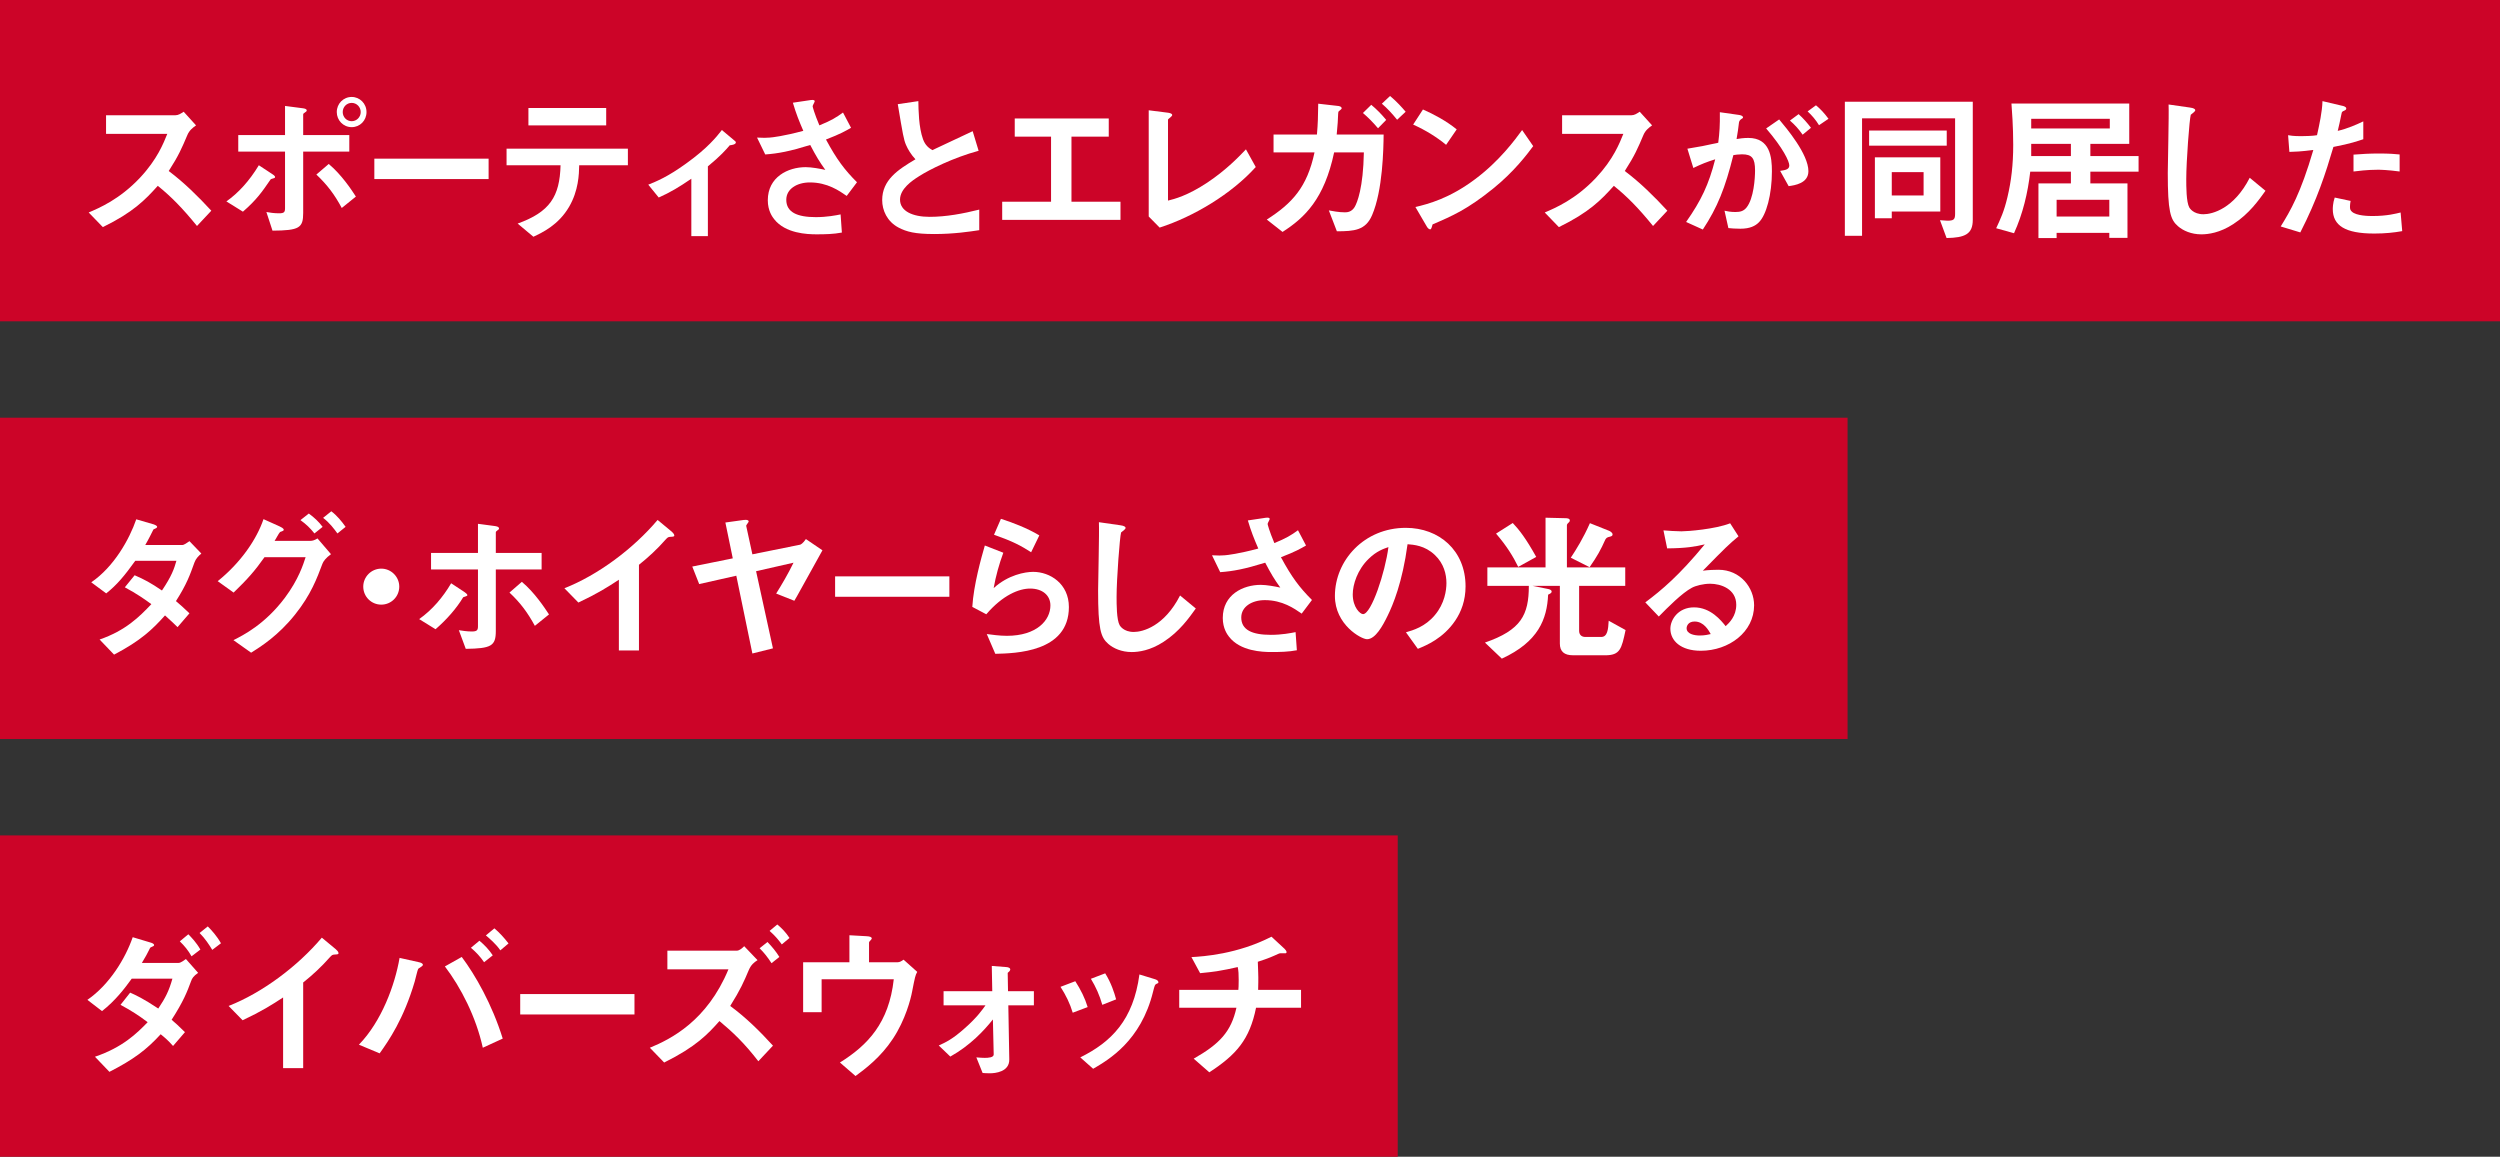 <?xml version="1.0" encoding="UTF-8"?>
<svg id="_レイヤー_2" data-name="レイヤー_2" xmlns="http://www.w3.org/2000/svg" viewBox="0 0 280.1 129.6">
  <rect x="0" y="0" width="280.1" height="129.6" fill="#333333" stroke="none"/>
  <defs>
    <style>
      .cls-1 {
        fill: #cc0428;
      }

      .cls-2 {
        fill: #fff;
      }
    </style>
  </defs>
  <g id="_レイヤー_1-2" data-name="レイヤー_1">
    <g>
      <rect class="cls-1" width="280.1" height="36"/>
      <rect class="cls-1" y="46.8" width="207" height="36"/>
      <rect class="cls-1" y="93.6" width="156.6" height="36"/>
      <g>
        <path class="cls-2" d="M22.072,25.32c-1.639-2.017-2.917-3.312-4.393-4.501-1.44,1.603-2.773,2.971-6.158,4.627l-1.584-1.639c1.17-.504,3.457-1.458,5.744-3.889,1.944-2.071,2.646-3.89,3.061-4.916h-6.86v-2.088h7.76c.342,0,.612-.181.937-.396l1.386,1.53c-.36.252-.756.559-.972,1.08-.612,1.44-.955,2.27-2.089,4.033,1.747,1.314,3.295,2.846,4.771,4.447l-1.603,1.711Z"/>
        <path class="cls-2" d="M30.602,19.99c-.234.071-.252.071-.306.144-.936,1.368-1.548,2.251-3.079,3.583l-1.854-1.152c1.314-.918,2.575-2.286,3.637-4.051l1.477.972c.072.036.342.217.342.343,0,.107-.108.144-.216.162ZM33.969,16.984v6.878c0,1.674-.433,1.962-3.439,1.98l-.684-2.089c.36.072.882.145,1.422.145.576,0,.667-.145.667-.576v-6.338h-5.24v-1.855h5.24v-3.259l1.944.252c.288.036.486.091.486.253,0,.09-.072.144-.234.252-.072.035-.162.107-.162.197v2.305h5.167v1.855h-5.167ZM38.29,23.303c-.792-1.494-1.657-2.629-2.845-3.745l1.387-1.188c1.44,1.206,2.557,2.899,3.042,3.655l-1.584,1.278ZM39.407,14.246c-.955,0-1.675-.774-1.675-1.692,0-.937.738-1.692,1.675-1.692.9,0,1.656.738,1.656,1.692s-.738,1.692-1.656,1.692ZM39.407,11.528c-.576,0-1.008.468-1.008,1.026,0,.576.45,1.026,1.008,1.026.54,0,1.008-.45,1.008-1.026,0-.559-.45-1.026-1.008-1.026Z"/>
        <path class="cls-2" d="M41.941,20.062v-2.286h12.802v2.286h-12.802Z"/>
        <path class="cls-2" d="M64.893,18.514c-.018,1.008-.072,2.845-1.134,4.663-1.207,2.053-3.007,2.881-3.997,3.349l-1.765-1.476c3.601-1.297,4.717-3.025,4.808-6.536h-6.05v-1.854h13.594v1.854h-5.456ZM59.204,14.048v-1.944h8.714v1.944h-8.714Z"/>
        <path class="cls-2" d="M81.76,16.28c-.432.505-1.026,1.188-2.449,2.359v7.814h-1.854v-6.429c-1.369.937-2.359,1.531-3.655,2.107l-1.17-1.44c.9-.36,2.161-.864,4.25-2.377,2.413-1.729,3.403-2.989,3.997-3.745l1.44,1.206c.072.055.126.108.126.181,0,.252-.54.306-.684.323Z"/>
        <path class="cls-2" d="M94.865,21.952c-.829-.576-2.161-1.512-4.124-1.512-1.44,0-2.646.72-2.646,1.944,0,1.386,1.206,1.944,3.313,1.944,1.224,0,2.25-.198,2.772-.306l.144,2.034c-.936.18-1.89.198-2.845.198-1.044,0-3.493-.09-4.753-1.711-.18-.233-.702-.918-.702-2.106,0-2.61,2.269-3.709,4.249-3.709.667,0,1.621.18,2.197.306-.666-.918-1.062-1.584-1.692-2.79-2.323.72-3.583.954-5.042,1.062l-.918-1.891c.685.036,1.062.036,1.422,0,.271-.018,1.567-.161,3.763-.756-.468-1.08-.81-1.927-1.17-3.151l1.819-.27c.126-.018.63-.126.63.108,0,.09-.234.45-.234.558,0,.054.18.774.756,2.143,1.314-.54,1.891-.882,2.647-1.44l.9,1.711c-.594.342-1.17.684-2.809,1.314,1.206,2.232,2.07,3.385,3.475,4.789l-1.152,1.53Z"/>
        <path class="cls-2" d="M104.637,26.22c-2.125,0-3.061-.252-3.961-.721-1.296-.684-1.836-1.944-1.836-3.078,0-2.251,1.747-3.403,3.727-4.574-.504-.54-.846-1.116-1.062-1.62-.252-.594-.342-1.116-.918-4.556l2.305-.342c.018,1.009.036,2.917.522,4.268.252.684.63.972,1.044,1.225,2.071-.973,2.305-1.081,4.52-2.125l.666,2.196c-2.845.774-5.51,2.106-6.662,2.845-.81.505-2.143,1.423-2.143,2.629,0,1.297,1.422,1.927,3.313,1.927,1.873,0,3.745-.36,5.563-.811v2.305c-1.08.162-2.827.433-5.077.433Z"/>
        <path class="cls-2" d="M112.286,24.635v-2.034h5.474v-7.292h-4.069v-2.035h10.533v2.035h-4.177v7.292h5.492v2.034h-13.252Z"/>
        <path class="cls-2" d="M129.926,25.499l-1.224-1.242v-11.901l2.143.271c.126.018.486.071.486.252,0,.072-.018.107-.18.252-.27.216-.288.234-.288.306v9.039c.72-.18,2.179-.54,4.429-2.034,2.125-1.423,3.529-2.899,4.303-3.71l1.099,1.981c-2.719,3.024-6.968,5.563-10.768,6.787Z"/>
        <path class="cls-2" d="M153.725,24.113c-.72,1.692-1.999,1.8-3.943,1.8l-.9-2.34c.396.071,1.099.216,1.801.216.27,0,.738-.036,1.08-.576.306-.504.972-2.179,1.044-6.14h-3.331c-1.098,5.203-3.277,7.31-5.78,8.912l-1.764-1.386c2.845-1.819,4.519-3.619,5.347-7.526h-4.591v-1.999h4.861c.108-1.225.126-2.034.145-3.457l2.214.252c.072,0,.414.055.414.271q0,.072-.252.27c-.144.108-.126.126-.144.36-.018.63-.054,1.188-.162,2.305h5.258c-.018,1.585-.09,6.248-1.296,9.039ZM154.392,14.372c-.576-.685-1.17-1.278-1.692-1.711l.936-.918c.612.504,1.152,1.062,1.675,1.692l-.918.937ZM156.534,13.418c-.54-.666-1.08-1.261-1.71-1.801l.918-.864c.792.666,1.314,1.261,1.747,1.765l-.955.9Z"/>
        <path class="cls-2" d="M162.021,16.227c-1.026-.846-2.25-1.62-3.691-2.269l1.098-1.692c1.188.522,2.647,1.296,3.781,2.232l-1.188,1.729ZM167.297,21.124c-2.845,2.305-4.555,3.061-6.788,4.016-.09.252-.126.558-.27.558-.108,0-.27-.107-.396-.342l-1.26-2.161c1.44-.342,3.799-.954,6.68-3.114,2.755-2.053,4.483-4.43,5.276-5.51l1.242,1.801c-.702.936-2.106,2.826-4.483,4.753Z"/>
        <path class="cls-2" d="M185.208,25.32c-1.638-2.017-2.917-3.312-4.393-4.501-1.44,1.603-2.773,2.971-6.158,4.627l-1.584-1.639c1.17-.504,3.457-1.458,5.744-3.889,1.945-2.071,2.647-3.89,3.061-4.916h-6.86v-2.088h7.76c.342,0,.612-.181.936-.396l1.387,1.53c-.36.252-.756.559-.972,1.08-.612,1.44-.955,2.27-2.089,4.033,1.747,1.314,3.295,2.846,4.771,4.447l-1.603,1.711Z"/>
        <path class="cls-2" d="M197.051,24.923c-.378.379-.973.703-2.053.703-.54,0-1.026-.036-1.351-.072l-.432-1.945c.324.072.702.145,1.225.145.558,0,.918-.108,1.242-.504.81-1.009.954-3.277.954-4.142,0-1.387-.342-1.818-1.458-1.818-.396,0-.756.054-.972.09-.918,3.691-1.782,5.852-3.421,8.337l-1.873-.847c1.692-2.413,2.539-4.195,3.259-7.022-.972.307-1.548.541-2.449.973l-.666-2.16c1.369-.217,1.98-.343,3.457-.667.144-1.152.198-1.908.18-3.421l2.161.307c.234.036.432.126.432.27,0,.072-.018.09-.198.198q-.216.145-.252.378c-.09.721-.126,1.045-.27,1.854.288-.054.792-.126,1.314-.126,2.431,0,2.646,2.143,2.646,3.745,0,2.593-.63,4.916-1.476,5.726ZM200.4,20.855l-.954-1.711c.648-.09,1.026-.18,1.026-.612,0-.45-.685-1.927-2.593-4.142l1.458-1.008c.828.99,3.277,3.889,3.277,5.798,0,1.368-1.548,1.584-2.215,1.675ZM201.966,15.093c-.45-.648-.864-1.099-1.422-1.585l.972-.72c.504.449.991,1.008,1.387,1.53l-.937.774ZM203.803,14.03c-.36-.595-.792-1.099-1.278-1.549l.936-.684c.486.396.954.899,1.404,1.512l-1.062.721Z"/>
        <path class="cls-2" d="M218.094,26.67l-.738-1.999c.378.036.648.055.811.055.702,0,.882-.108.882-.757v-10.713h-10.425v13.162h-1.927v-15.017h14.333v13.233c0,1.603-.882,1.999-2.935,2.035ZM209.415,16.317v-1.692h8.697v1.692h-8.697ZM211.954,23.699v.756h-1.891v-6.824h7.328v6.068h-5.438ZM215.519,19.288h-3.565v2.61h3.565v-2.61Z"/>
        <path class="cls-2" d="M234.203,19.234v1.314h4.159v6.104h-2.035v-.558h-5.905v.576h-2.035v-6.122h3.637v-1.314h-4.555c-.27,2.377-.828,4.718-1.818,6.896l-1.999-.559c.486-1.044.882-1.872,1.261-3.475.432-1.818.648-3.655.648-5.852,0-2.107-.144-3.907-.198-4.646h13.198v4.519h-4.357v1.369h5.402v1.746h-5.402ZM236.382,13.31h-8.805v1.08h8.805v-1.08ZM232.024,16.118h-4.447v1.369h4.447v-1.369ZM236.328,22.385h-5.905v1.872h5.905v-1.872Z"/>
        <path class="cls-2" d="M250.223,25.104c-1.512.99-2.827,1.152-3.583,1.152-1.134,0-2.052-.414-2.628-.919-.846-.737-1.134-1.656-1.134-5.978,0-1.098.144-6.445.09-7.652l2.395.343c.432.054.594.18.594.288,0,.144-.216.288-.504.521-.144.469-.504,5.222-.504,7.202,0,.828,0,2.575.342,3.188.036.054.432.756,1.584.756,1.008,0,3.421-.63,5.186-4.087l1.765,1.458c-.738,1.026-1.819,2.575-3.602,3.728Z"/>
        <path class="cls-2" d="M261.436,16.461c-.882,2.988-1.818,5.888-3.709,9.579l-2.197-.667c1.08-1.746,2.232-3.69,3.655-8.57-1.44.181-2.053.198-2.683.216l-.144-1.872c.198.036.576.108,1.458.108.252,0,1.386-.019,1.783-.108.27-1.225.576-2.611.612-3.817l2.214.522c.036,0,.45.09.45.288,0,.126-.054.18-.216.252-.234.108-.27.126-.306.306-.162.811-.306,1.459-.432,1.963,1.062-.234,2.143-.72,2.863-1.062v1.999c-.612.198-1.369.486-3.349.864ZM265.992,26.166c-3.241,0-4.627-.9-4.627-2.737,0-.09,0-.666.216-1.296l1.783.378c-.072.342-.072.63-.072.666,0,.234.036.378.216.54.504.468,1.873.486,2.287.486,1.674,0,2.646-.271,3.169-.396l.18,2.089c-.918.162-1.891.271-3.151.271ZM266.388,19.018c-1.152,0-2.269.144-2.701.198v-1.891c.937-.072,1.837-.126,2.791-.126,1.26,0,1.836.054,2.377.107v1.909c-1.351-.181-2.197-.198-2.467-.198Z"/>
        <path class="cls-2" d="M21.784,63.027c-.504,1.404-.864,2.431-2.071,4.321.45.378.882.757,1.513,1.368l-1.333,1.549c-.306-.288-.648-.648-1.405-1.314-1.386,1.549-2.683,2.809-5.708,4.394l-1.621-1.692c2.917-1.009,4.447-2.539,5.798-3.962-.756-.558-1.603-1.152-2.971-1.89l1.098-1.351c1.081.468,1.819.864,3.061,1.71,1.08-1.603,1.368-2.431,1.621-3.331h-4.609c-1.188,1.657-2.071,2.719-3.259,3.655l-1.674-1.242c2.539-1.729,4.267-4.808,5.042-7.059l1.98.576c.108.036.36.145.36.271,0,.108-.162.18-.414.288-.216.432-.559,1.135-.918,1.746h4.141c.216,0,.54-.252.811-.432l1.332,1.387c-.324.27-.63.594-.774,1.008Z"/>
        <path class="cls-2" d="M36.13,63.153c-.612,1.621-1.278,3.457-3.061,5.689-1.908,2.396-3.871,3.619-4.934,4.286l-1.98-1.405c1.099-.558,3.529-1.764,5.78-4.771,1.513-2.035,2.035-3.691,2.305-4.52h-4.609c-1.044,1.477-1.836,2.395-3.457,3.961l-1.783-1.278c2.557-2.053,4.357-4.663,5.132-6.95l1.8.811c.144.071.468.216.468.378,0,.108-.108.144-.414.252-.198.234-.414.702-.612.99h4.033c.18,0,.432-.054.774-.271l1.512,1.765c-.576.414-.864.811-.954,1.062ZM35.229,59.768c-.468-.595-.918-1.026-1.566-1.494l.937-.738c.612.45,1.098.9,1.548,1.494l-.918.738ZM37.804,59.768c-.324-.45-.864-1.188-1.603-1.747l.918-.737c.612.45,1.188,1.152,1.603,1.746l-.918.738Z"/>
        <path class="cls-2" d="M42.716,67.744c-1.116,0-2.017-.9-2.017-2.017s.918-2.017,2.017-2.017,2.017.9,2.017,2.017-.9,2.017-2.017,2.017Z"/>
        <path class="cls-2" d="M51.896,66.916c-.756,1.26-1.836,2.484-3.097,3.583l-1.836-1.135c1.458-1.026,2.665-2.448,3.583-4.015l1.477.972c.054.036.342.234.342.36,0,.108-.252.144-.468.234ZM55.551,63.801v6.896c0,1.675-.504,1.963-3.367,1.999l-.774-2.089c.378.055.9.145,1.44.145.594,0,.702-.145.702-.595v-6.355h-5.257v-1.854h5.257v-3.259l1.909.252c.09.018.45.054.45.27,0,.091-.018.091-.162.198-.108.09-.198.145-.198.234v2.305h5.131v1.854h-5.131ZM59.926,70.12c-.792-1.458-1.621-2.592-2.845-3.727l1.386-1.206c1.44,1.206,2.557,2.917,3.043,3.654l-1.584,1.278Z"/>
        <path class="cls-2" d="M75.118,60.146c-.27.019-.306.054-.558.324-.9,1.026-1.908,1.963-2.971,2.809v9.597h-2.251v-7.922c-1.224.811-2.431,1.566-4.537,2.557l-1.566-1.603c3.763-1.477,7.724-4.43,10.443-7.652l1.567,1.297c.072.054.306.288.306.432,0,.126-.072.145-.432.162Z"/>
        <path class="cls-2" d="M89.321,66.754l-.324.558-2.035-.81c.63-1.009,1.314-2.161,1.944-3.457l-4.195.954,1.89,8.643-2.305.576-1.8-8.715-4.159.937-.774-1.963,4.538-.918-.829-4.016,2.071-.288c.432-.054.54.072.54.162,0,.054-.018.072-.18.307-.072.071-.108.162-.09.233l.684,3.151,5.348-1.08c.072-.019.324-.145.648-.631l1.854,1.261-2.827,5.096Z"/>
        <path class="cls-2" d="M93.565,66.862v-2.286h12.802v2.286h-12.802Z"/>
        <path class="cls-2" d="M111.513,73.254l-.954-2.215c.576.072,1.422.198,2.25.198,3.349,0,4.879-1.747,4.879-3.403,0-1.152-.918-1.891-2.269-1.891-1.243,0-3.061.72-4.916,2.881l-1.566-.828c.144-2.449,1.008-5.51,1.404-6.878l2.071.81c-.468,1.278-.846,2.611-1.081,3.962,1.621-1.477,3.511-1.818,4.43-1.818,1.89,0,3.997,1.332,3.997,3.942,0,5.078-6.014,5.186-8.247,5.24ZM115.528,61.874c-1.152-.738-2.017-1.206-4.159-1.963l.774-1.782c1.206.378,2.917,1.026,4.303,1.854l-.918,1.891Z"/>
        <path class="cls-2" d="M130.378,71.904c-1.513.99-2.827,1.152-3.583,1.152-1.134,0-2.052-.414-2.628-.918-.847-.738-1.135-1.657-1.135-5.979,0-1.098.145-6.445.09-7.652l2.395.343c.432.054.594.18.594.288,0,.144-.216.288-.504.521-.144.469-.504,5.222-.504,7.202,0,.828,0,2.575.342,3.188.036.054.432.756,1.584.756,1.008,0,3.421-.63,5.186-4.087l1.764,1.458c-.738,1.026-1.818,2.575-3.601,3.728Z"/>
        <path class="cls-2" d="M145.841,68.752c-.829-.576-2.161-1.513-4.124-1.513-1.44,0-2.646.721-2.646,1.945,0,1.386,1.206,1.944,3.313,1.944,1.224,0,2.25-.198,2.772-.306l.144,2.034c-.936.18-1.89.198-2.845.198-1.044,0-3.493-.09-4.753-1.711-.18-.233-.702-.918-.702-2.106,0-2.61,2.269-3.709,4.249-3.709.667,0,1.621.18,2.197.306-.666-.918-1.062-1.584-1.692-2.79-2.323.72-3.583.954-5.042,1.062l-.918-1.891c.685.036,1.062.036,1.422,0,.271-.018,1.567-.162,3.763-.756-.468-1.08-.81-1.927-1.17-3.15l1.819-.271c.126-.019.63-.126.63.108,0,.09-.234.449-.234.558,0,.054.18.774.756,2.143,1.314-.54,1.891-.882,2.647-1.44l.9,1.711c-.594.342-1.17.684-2.809,1.314,1.206,2.232,2.07,3.385,3.475,4.789l-1.152,1.53Z"/>
        <path class="cls-2" d="M163.05,69.527c-1.351,1.999-3.223,2.772-4.195,3.169l-1.333-1.854c.81-.234,2.143-.612,3.241-1.927,1.098-1.296,1.296-2.791,1.296-3.583,0-.99-.288-2.196-1.296-3.15-1.135-1.081-2.395-1.152-3.061-1.207-.576,4.285-1.639,6.807-2.233,8.013-.54,1.116-1.368,2.629-2.305,2.629-.648,0-3.601-1.621-3.601-4.844,0-3.997,3.295-7.634,7.94-7.634,3.745,0,6.698,2.538,6.698,6.554,0,1.584-.486,2.845-1.152,3.835ZM153.363,62.595c-1.278,1.224-1.801,2.898-1.801,3.997,0,1.458.829,2.215,1.152,2.215.937,0,2.485-4.7,2.845-7.509-.522.18-1.333.45-2.197,1.297Z"/>
        <path class="cls-2" d="M179.843,73.416h-3.619c-.955,0-1.458-.415-1.458-1.314v-6.464h-3.079l1.71.342c.198.036.45.107.45.306,0,.145-.144.217-.396.343-.126,2.736-1.081,5.275-5.186,7.166l-1.891-1.801c4.051-1.404,4.916-3.097,4.916-6.355h-4.646v-2.071h6.518v-5.563l2.232.054c.144,0,.486.019.486.234,0,.072,0,.145-.144.271-.162.144-.18.216-.18.324v4.681h6.536v2.071h-5.167v5.041c0,.396.234.685.702.685h1.765c.702,0,.792-.811.846-1.819l1.891,1.045c-.45,2.125-.612,2.827-2.287,2.827ZM170.102,63.513c-.558-1.135-1.26-2.305-2.485-3.728l1.873-1.188c.72.757,1.477,1.729,2.629,3.8l-2.017,1.116ZM180.384,60.128c-.36.071-.414.162-.522.324-.522,1.17-.9,1.854-1.764,3.097l-2.107-1.062c.63-.954,1.387-2.161,2.143-3.871l2.125.847c.144.054.414.216.414.414,0,.144-.09.197-.288.252Z"/>
        <path class="cls-2" d="M190.552,72.911c-2.251,0-3.403-1.134-3.403-2.467,0-1.026.882-2.395,2.647-2.395,1.873,0,3.043,1.477,3.547,2.106.396-.359,1.188-1.116,1.188-2.395,0-1.782-1.747-2.358-2.917-2.358-.774,0-1.621.216-2.053.45-1.116.594-2.701,2.196-3.709,3.223l-1.512-1.584c1.873-1.405,3.781-3.007,6.662-6.5-1.08.252-2.07.432-4.213.45l-.415-2.017c.433.036,1.458.107,2.017.107.685,0,3.745-.233,5.456-.9l.936,1.459c-1.08.9-1.386,1.188-3.997,3.853.594-.09,1.477-.107,1.747-.107,2.449,0,3.997,1.998,3.997,3.979,0,2.989-2.809,5.096-5.978,5.096ZM189.868,69.635c-.738,0-.9.521-.9.756,0,.63.829.811,1.477.811.576,0,.973-.108,1.225-.162-.234-.414-.774-1.404-1.801-1.404Z"/>
        <path class="cls-2" d="M21.406,109.935c-.432,1.17-.846,2.25-2.179,4.321.378.324.756.647,1.495,1.386l-1.333,1.549c-.504-.576-.918-.937-1.386-1.314-1.603,1.747-3.007,2.809-5.744,4.213l-1.621-1.692c3.115-1.062,4.681-2.61,5.906-3.871-1.044-.792-1.873-1.314-3.043-1.944l1.081-1.368c.648.288,1.476.666,3.151,1.782.81-1.206,1.206-1.998,1.584-3.349h-4.556c-.81,1.116-1.818,2.448-3.331,3.637l-1.639-1.261c2.485-1.71,4.267-4.663,5.078-7.021l2.035.612c.126.036.36.126.36.27,0,.091-.072.126-.36.252-.09.036-.09.072-.216.324-.126.288-.396.757-.792,1.423h4.124c.234,0,.594-.288.81-.433l1.369,1.549c-.522.36-.684.612-.792.937ZM21.46,107.144c-.378-.666-.774-1.152-1.314-1.675l.954-.792c.342.342.9.918,1.351,1.711l-.99.756ZM23.783,106.423c-.342-.558-.792-1.26-1.422-1.891l.918-.737c.432.432,1.026,1.08,1.477,1.89l-.972.738Z"/>
        <path class="cls-2" d="M37.497,106.946c-.27.019-.306.054-.558.324-.9,1.026-1.909,1.963-2.971,2.809v9.597h-2.25v-7.922c-1.225.811-2.431,1.566-4.538,2.557l-1.566-1.603c3.763-1.477,7.724-4.429,10.443-7.652l1.566,1.297c.072.054.306.288.306.432,0,.126-.072.145-.432.162Z"/>
        <path class="cls-2" d="M47.198,108.314c-.216.145-.288.181-.342.234-.072.09-.324,1.206-.396,1.44-1.242,4.195-2.881,6.572-3.925,8.03l-2.323-.972c2.539-2.611,4.033-6.681,4.556-9.724l2.179.486c.18.036.432.126.432.288,0,.09-.09.145-.18.216ZM54.094,117.389c-.756-3.439-2.449-6.752-4.249-9.11l1.89-1.062c1.513,2.017,3.403,5.312,4.591,9.146l-2.232,1.026ZM54.238,107.81c-.414-.612-.9-1.134-1.477-1.62l.955-.792c.576.485,1.062.99,1.494,1.638l-.972.774ZM56.057,106.478c-.468-.702-1.26-1.369-1.62-1.675l.954-.792c.558.468,1.098,1.062,1.584,1.692l-.918.774Z"/>
        <path class="cls-2" d="M58.285,113.661v-2.286h12.802v2.286h-12.802Z"/>
        <path class="cls-2" d="M84.964,118.902c-1.584-2.053-2.863-3.26-4.357-4.502-1.296,1.459-2.629,2.881-6.194,4.646l-1.603-1.656c2.359-.973,6.41-3.007,8.805-8.787h-6.842v-2.088h7.76c.342,0,.666-.324.846-.505l1.495,1.566c-.396.253-.721.505-.991,1.135-.522,1.242-.918,2.16-2.07,3.997,1.764,1.297,3.313,2.827,4.79,4.447l-1.639,1.747ZM86.441,107.918c-.432-.666-.811-1.152-1.333-1.675l.882-.702c.522.54.936,1.044,1.332,1.675l-.882.702ZM87.593,105.812c-.252-.343-.667-.9-1.369-1.513l.864-.721c.522.433.955.883,1.369,1.513l-.864.721Z"/>
        <path class="cls-2" d="M102.191,111.105c-.145.792-.738,3.151-2.161,5.294-1.368,2.07-3.061,3.331-4.177,4.159l-1.747-1.513c3.115-1.944,5.492-4.429,6.032-9.327h-8.084v3.691h-2.071v-5.6h5.186v-3.024l1.909.107c.378.019.594.09.594.252,0,.036-.018.091-.126.198-.144.145-.18.198-.18.288v2.179h3.223c.198,0,.396-.107.648-.288l1.531,1.368c-.216.379-.252.559-.576,2.215Z"/>
        <path class="cls-2" d="M112.972,112.635l.108,6.068c.018,1.404-1.602,1.548-2.16,1.548-.306,0-.721-.018-.829-.035l-.702-1.747c.468.036.648.054.937.054.396,0,1.008-.035,1.008-.378l-.09-3.925c-.99,1.242-2.521,2.898-4.771,4.159l-1.296-1.242c.756-.343,1.531-.685,2.989-1.999,1.314-1.17,1.891-1.998,2.25-2.503h-4.699v-1.584h5.456l-.054-2.827,1.621.126c.108,0,.45.055.45.271,0,.144-.198.306-.288.378l.036,2.053h2.898v1.584h-2.863Z"/>
        <path class="cls-2" d="M120.188,113.464c-.306-1.026-.774-1.981-1.369-2.899l1.657-.63c.612.954,1.08,1.891,1.386,2.898l-1.674.631ZM129.551,110.24c-.162.09-.18.162-.36.864-1.35,5.527-4.987,7.635-6.716,8.643l-1.44-1.278c3.493-1.729,5.942-4.195,6.626-9.291l1.765.54c.234.072.36.198.36.324,0,.108-.036.126-.234.198ZM123.501,112.581c-.306-1.08-.72-1.998-1.278-2.917l1.603-.612c.666,1.062,1.026,2.179,1.224,2.917l-1.548.612Z"/>
        <path class="cls-2" d="M140.728,112.905c-.72,3.565-2.197,5.258-5.239,7.238l-1.747-1.53c2.917-1.657,4.195-3.025,4.789-5.708h-6.41v-1.999h6.626c.018-.18.036-.521.036-1.116,0-.63-.018-1.026-.108-1.44-1.656.378-2.628.54-4.213.685l-.973-1.801c1.333-.072,5.132-.324,8.967-2.286l1.477,1.368c.054.054.216.234.216.36,0,.071-.036.107-.09.126h-.576c-.108,0-.126.018-.27.071-.594.271-1.044.486-2.287.883.018.648.072,1.656.054,2.286,0,.469-.018.559-.018.864h4.807v1.999h-5.042Z"/>
      </g>
    </g>
  </g>
</svg>